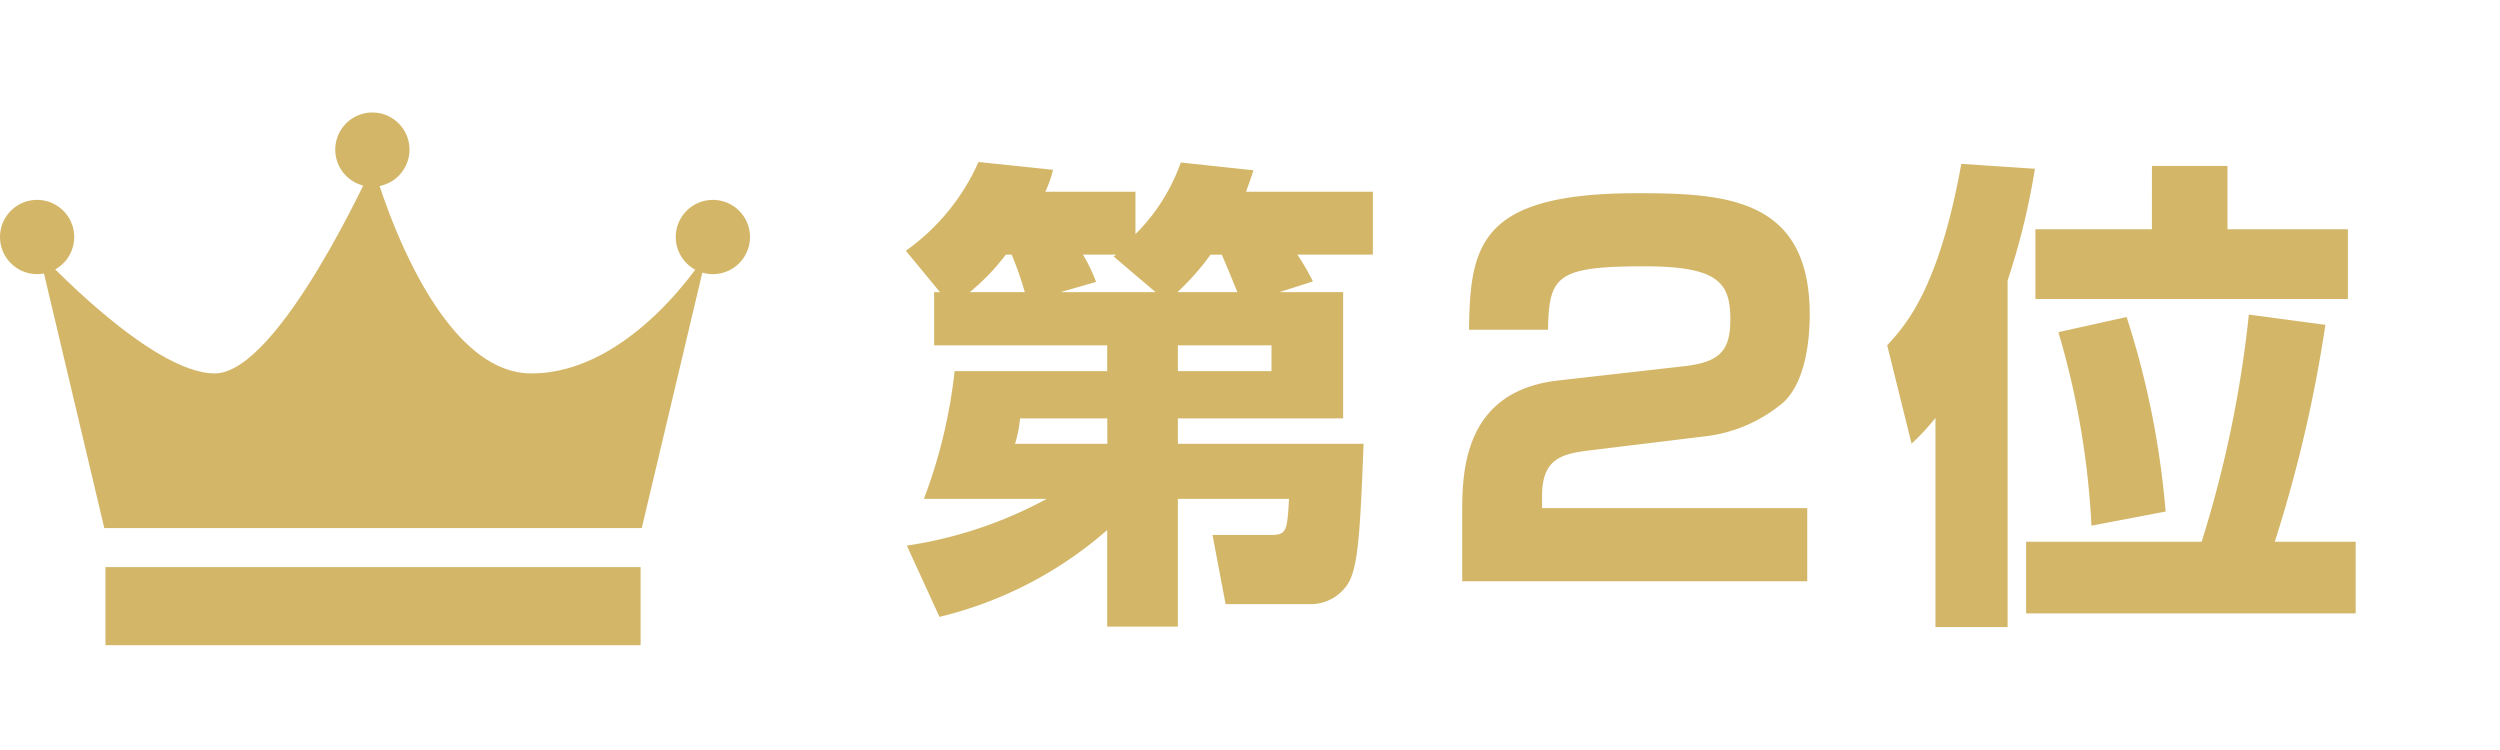 <svg xmlns="http://www.w3.org/2000/svg" xmlns:xlink="http://www.w3.org/1999/xlink" width="133.333" height="40" viewBox="0 0 133.333 40">
  <defs>
    <clipPath id="clip-path">
      <rect id="矩形_1353" data-name="矩形 1353" width="133.333" height="40" transform="translate(1070 630)" fill="none"/>
    </clipPath>
    <clipPath id="clip-path-2">
      <rect id="矩形_1103" data-name="矩形 1103" width="40" height="40" transform="translate(0)" fill="none" stroke="#707070" stroke-width="1"/>
    </clipPath>
  </defs>
  <g id="number02" transform="translate(-1070 -630)" clip-path="url(#clip-path)">
    <g id="蒙版组_98" data-name="蒙版组 98" transform="translate(1070 630)" clip-path="url(#clip-path-2)">
      <g id="组_2080" data-name="组 2080" transform="translate(0 6)">
        <path id="路径_1266" data-name="路径 1266" d="M353.9,121.6c-5.422,0-8.442-11.126-8.442-11.126S340.45,121.6,337.016,121.6s-9.371-6.438-9.371-6.438l3.481,14.687H359.79l3.482-14.687S359.322,121.6,353.9,121.6Z" transform="translate(-325.563 -107.684)" fill="#d3b668"/>
        <path id="路径_1267" data-name="路径 1267" d="M328.176,115.535a1.979,1.979,0,1,1-1.979-1.98A1.979,1.979,0,0,1,328.176,115.535Z" transform="translate(-324.218 -108.894)" fill="#d3b668"/>
        <path id="路径_1268" data-name="路径 1268" d="M357.6,107.864a1.979,1.979,0,1,1-1.979-1.98A1.979,1.979,0,0,1,357.6,107.864Z" transform="translate(-335.761 -105.884)" fill="#d3b668"/>
        <path id="路径_1269" data-name="路径 1269" d="M387.488,115.535a1.98,1.98,0,1,1-1.98-1.98A1.979,1.979,0,0,1,387.488,115.535Z" transform="translate(-347.488 -108.894)" fill="#d3b668"/>
        <rect id="矩形_1102" data-name="矩形 1102" width="28.541" height="4.166" transform="translate(5.624 24.245)" fill="#d3b668"/>
      </g>
    </g>
    <path id="路径_1480" data-name="路径 1480" d="M20.228-15.418l1.794-.572a11.8,11.8,0,0,0-.832-1.43h4.03v-3.354H18.46c.156-.468.234-.65.39-1.144l-3.874-.416a10.2,10.2,0,0,1-2.418,3.822v-2.262H7.748a6.132,6.132,0,0,0,.416-1.17L4.186-22.36A11.506,11.506,0,0,1,.312-17.628l1.82,2.21H1.82v2.834h9.23v1.378H2.912A27.509,27.509,0,0,1,1.274-4.394H7.826A22.624,22.624,0,0,1,.364-1.9L2.106,1.9A21.1,21.1,0,0,0,11.05-2.73V2.418h3.77V-4.394h5.928c-.1,1.742-.13,1.924-.988,1.924H16.666l.7,3.692H21.84a2.369,2.369,0,0,0,2-1.014c.6-.858.7-2.808.884-7.54H14.82V-8.684h8.814v-6.734Zm-5.434,0a13.384,13.384,0,0,0,1.768-2h.6c.156.364.286.65.832,2Zm.026,4.212v-1.378h4.992v1.378Zm-11.1-4.212a11.911,11.911,0,0,0,1.924-2h.312a17.972,17.972,0,0,1,.7,2Zm4.836,0,1.9-.546a8.474,8.474,0,0,0-.7-1.456h1.768l-.13.1,2.236,1.9Zm2.5,6.734v1.352H6.136A6.5,6.5,0,0,0,6.4-8.684Zm32.032.936a7.889,7.889,0,0,0,4.03-1.794c1.3-1.222,1.4-3.744,1.4-4.68,0-6.214-4.472-6.474-9.2-6.474-8.372,0-8.918,2.73-8.97,7.28h4.212c.052-2.886.468-3.38,5.174-3.38,3.952,0,4.55.91,4.55,2.834,0,1.716-.6,2.288-2.522,2.5l-6.656.754c-5.07.572-5.122,4.914-5.122,7.072V0H48.386V-3.9H34.242v-.65c0-1.95,1.014-2.236,2.444-2.418ZM55.224,2.444h3.848V-16.042A37.491,37.491,0,0,0,60.528-22l-3.926-.26c-1.2,6.656-2.964,8.606-3.952,9.672l1.3,5.252A12.614,12.614,0,0,0,55.224-8.71Zm4.836-4.55V1.716H77.636V-2.106H73.32a73.377,73.377,0,0,0,2.7-11.57l-4.082-.546A61.68,61.68,0,0,1,69.42-2.106Zm6.708-16.666H60.554v3.718H77.22v-3.718H70.8v-3.38h-4.03ZM67.5-3.718a46.114,46.114,0,0,0-2.08-10.374l-3.64.806A43.964,43.964,0,0,1,63.544-2.964Z" transform="translate(1118 661)" fill="#d3b668"/>
  </g>
</svg>
